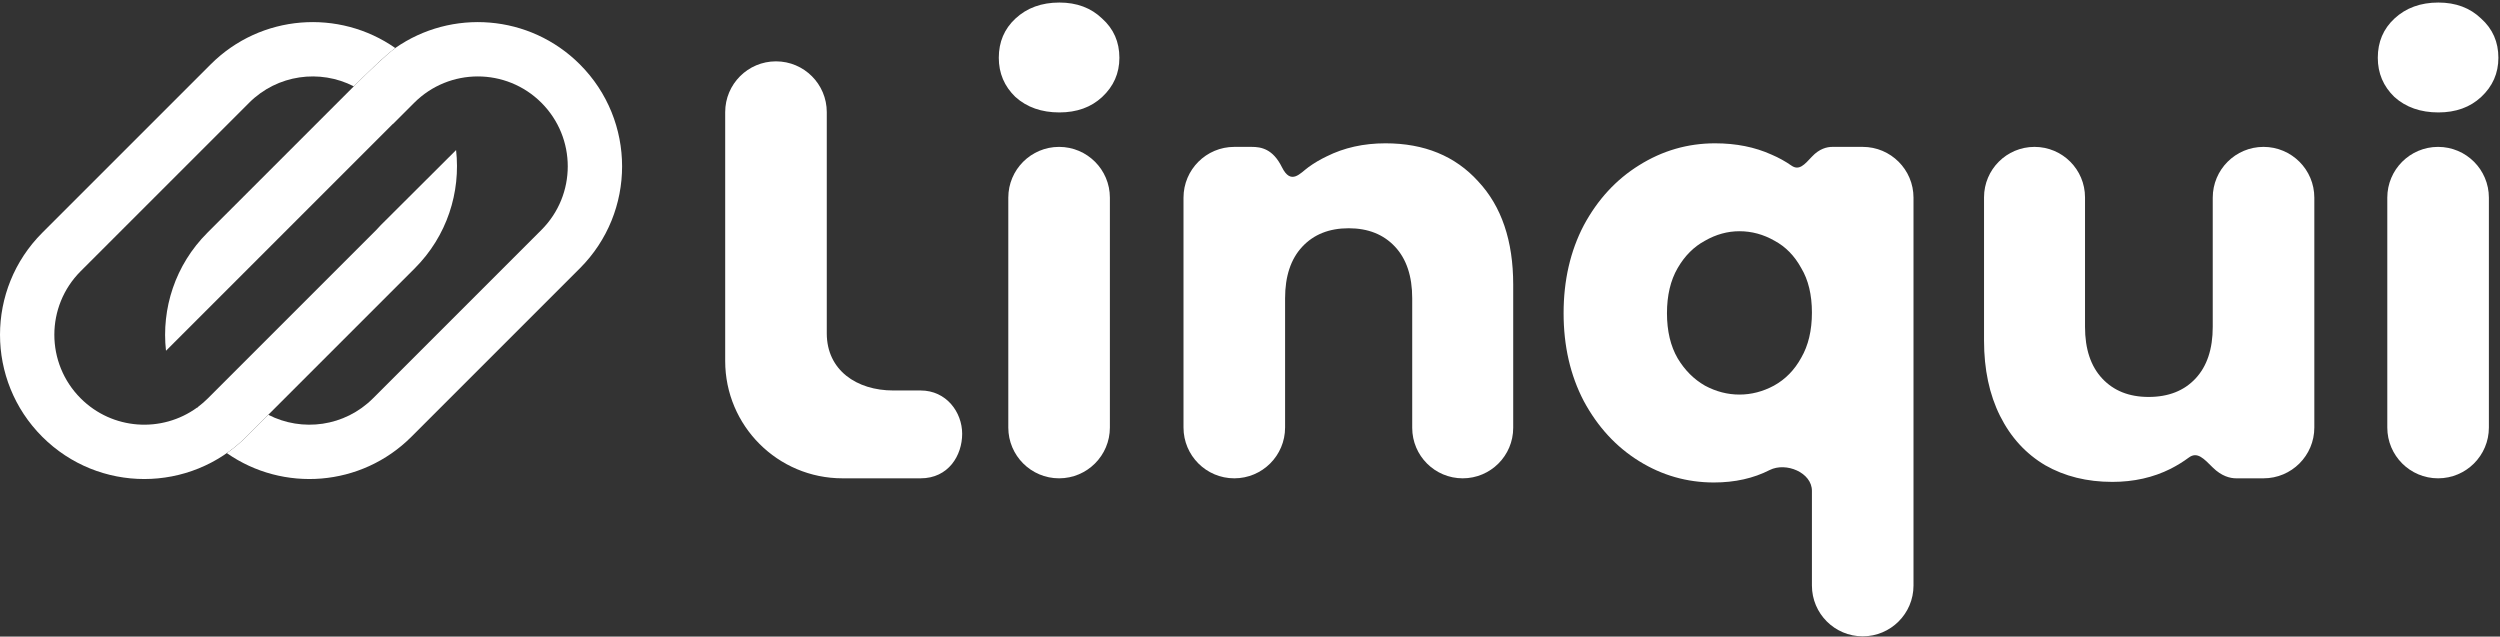 <svg width="970" height="247" viewBox="0 0 970 247" fill="none" xmlns="http://www.w3.org/2000/svg">
<rect x="0" y="0" width="970" height="247" fill="#333333" stroke="none"/>
<path d="M320.789 129.356C320.789 143.611 332.347 151.506 346.604 151.506C346.604 151.506 347.23 151.506 357.207 151.506C367.185 151.506 373.321 159.921 373.321 168.322C373.321 176.722 367.98 185.589 357.207 185.589C346.434 185.589 326.897 185.589 326.897 185.589C301.755 185.589 281.374 165.21 281.374 140.072V43.508C281.374 32.625 290.197 23.803 301.081 23.803C311.965 23.803 320.789 32.625 320.789 43.508V129.356Z" fill="white"/>
<path d="M411.043 43.623C404.128 43.623 398.442 41.626 393.986 37.631C389.683 33.482 387.532 28.412 387.532 22.42C387.532 16.274 389.683 11.204 393.986 7.209C398.442 3.061 404.128 0.987 411.043 0.987C417.804 0.987 423.336 3.061 427.638 7.209C432.095 11.204 434.323 16.274 434.323 22.42C434.323 28.412 432.095 33.482 427.638 37.631C423.336 41.626 417.804 43.623 411.043 43.623ZM410.927 56.99C421.812 56.99 430.635 65.812 430.635 76.695V165.884C430.635 176.767 421.812 185.589 410.927 185.589C400.043 185.589 391.22 176.767 391.22 165.884V76.695C391.22 65.812 400.043 56.99 410.927 56.99Z" fill="white"/>
<path d="M537.568 55.607C552.627 55.607 564.613 60.524 573.525 70.357C582.591 80.036 587.125 93.403 587.125 110.458V165.999C587.125 176.818 578.353 185.589 567.532 185.589C556.712 185.589 547.94 176.818 547.94 165.999V115.758C547.94 107.154 545.712 100.471 541.256 95.708C536.799 90.945 530.806 88.563 523.277 88.563C515.747 88.563 509.754 90.945 505.298 95.708C500.842 100.471 498.614 107.154 498.614 115.758V165.884C498.614 176.767 489.79 185.589 478.906 185.589C468.022 185.589 459.199 176.767 459.199 165.884V76.695C459.199 65.812 468.022 56.99 478.906 56.99C478.906 56.99 481.853 56.99 485.605 56.99C489.357 56.99 493.858 57.754 497.385 64.863C500.911 71.972 504.437 67.217 507.674 64.863C509.834 63.292 512.193 61.897 514.748 60.677C521.51 57.297 529.116 55.607 537.568 55.607Z" fill="white"/>
<path d="M606.677 121.52C606.677 108.767 609.289 97.398 614.514 87.411C619.892 77.424 627.038 69.665 635.95 64.134C645.017 58.449 654.851 55.607 665.454 55.607C673.598 55.607 680.897 57.067 687.351 59.986C690.161 61.19 692.738 62.612 695.082 64.254C698.034 66.32 700.13 63.895 703.025 60.786C705.92 57.678 708.862 56.99 710.959 56.99H722.733C733.617 56.99 742.44 65.812 742.44 76.695V227.188C742.44 238.07 733.617 246.892 722.733 246.892C711.848 246.892 703.025 238.07 703.025 227.188V190.45C703.025 183.361 693 179.193 686.66 182.362C680.359 185.589 673.137 187.202 664.993 187.202C654.544 187.202 644.863 184.437 635.95 178.906C627.038 173.374 619.892 165.615 614.514 155.629C609.289 145.642 606.677 134.272 606.677 121.52ZM703.025 121.289C703.025 114.375 701.642 108.614 698.876 104.005C696.264 99.242 692.806 95.708 688.504 93.403C684.201 90.945 679.668 89.716 674.904 89.716C670.294 89.716 665.838 90.945 661.535 93.403C657.233 95.708 653.699 99.242 650.933 104.005C648.167 108.767 646.784 114.606 646.784 121.52C646.784 128.434 648.167 134.272 650.933 139.035C653.699 143.644 657.233 147.178 661.535 149.636C665.838 151.941 670.294 153.093 674.904 153.093C679.514 153.093 683.971 151.941 688.273 149.636C692.729 147.178 696.264 143.568 698.876 138.805C701.642 134.042 703.025 128.203 703.025 121.289Z" fill="white"/>
<path d="M878.251 56.99C889.136 56.99 897.959 65.812 897.959 76.695V165.884C897.959 176.767 889.136 185.589 878.251 185.589H867.639C865.315 185.589 861.984 184.79 858.544 181.381C855.104 177.972 852.563 175.081 849.263 177.531C847.102 179.136 844.74 180.592 842.179 181.902C835.417 185.282 827.888 186.972 819.59 186.972C809.755 186.972 801.073 184.821 793.544 180.519C786.014 176.063 780.175 169.687 776.026 161.39C771.877 153.093 769.803 143.337 769.803 132.121V76.579C769.803 65.76 778.574 56.99 789.395 56.99C800.215 56.99 808.987 65.76 808.987 76.579V126.821C808.987 135.425 811.215 142.108 815.672 146.871C820.128 151.634 826.121 154.015 833.65 154.015C841.334 154.015 847.403 151.634 851.86 146.871C856.316 142.108 858.544 135.425 858.544 126.821V76.695C858.544 65.812 867.367 56.99 878.251 56.99Z" fill="white"/>
<path d="M946.093 43.623C939.178 43.623 933.493 41.626 929.036 37.631C924.734 33.482 922.583 28.412 922.583 22.42C922.583 16.274 924.734 11.204 929.036 7.209C933.493 3.061 939.178 0.987 946.093 0.987C952.855 0.987 958.386 3.061 962.689 7.209C967.145 11.204 969.374 16.274 969.374 22.42C969.374 28.412 967.145 33.482 962.689 37.631C958.386 41.626 952.855 43.623 946.093 43.623ZM945.978 56.99C956.862 56.99 965.686 65.812 965.686 76.695V165.884C965.686 176.767 956.862 185.589 945.978 185.589C935.094 185.589 926.271 176.767 926.271 165.884V76.695C926.271 65.812 935.094 56.99 945.978 56.99Z" fill="white"/>
<path d="M146.01 89.218L80.656 154.562C79.477 155.742 78.233 156.82 76.938 157.795L76.492 158.236L76.443 158.16C62.799 168.058 43.605 166.859 31.306 154.562C17.678 140.937 17.678 118.845 31.306 105.219L96.66 39.874C107.652 28.884 124.153 26.758 137.276 33.498C140.498 30.274 149.659 21.217 153.4 18.655C131.565 3.365 101.254 5.47 81.752 24.969L16.398 90.313C-5.463 112.171 -5.463 147.61 16.398 169.468C38.259 191.326 73.703 191.326 95.564 169.468L160.918 104.123C173.458 91.585 178.805 74.579 176.959 58.23L147.747 87.352C147.195 87.99 146.616 88.612 146.01 89.218Z" fill="white"/>
<path d="M104.096 160.937C117.22 167.679 133.723 165.554 144.716 154.562L210.07 89.218C223.697 75.592 223.697 53.5 210.07 39.874C196.442 26.249 174.347 26.249 160.72 39.874L152.585 48.008L152.329 48.18L64.404 136.092C62.596 119.778 67.947 102.822 80.458 90.313L138.726 32.053C142.687 28.128 150.123 20.9 153.4 18.655L153.365 18.631C175.197 3.368 205.486 5.48 224.978 24.969C246.839 46.827 246.839 82.265 224.978 104.123L159.624 169.468C140.132 188.957 109.843 191.069 88.011 175.806C90.665 173.95 93.195 171.837 95.564 169.468L104.096 160.937Z" fill="white"/>
</svg>
